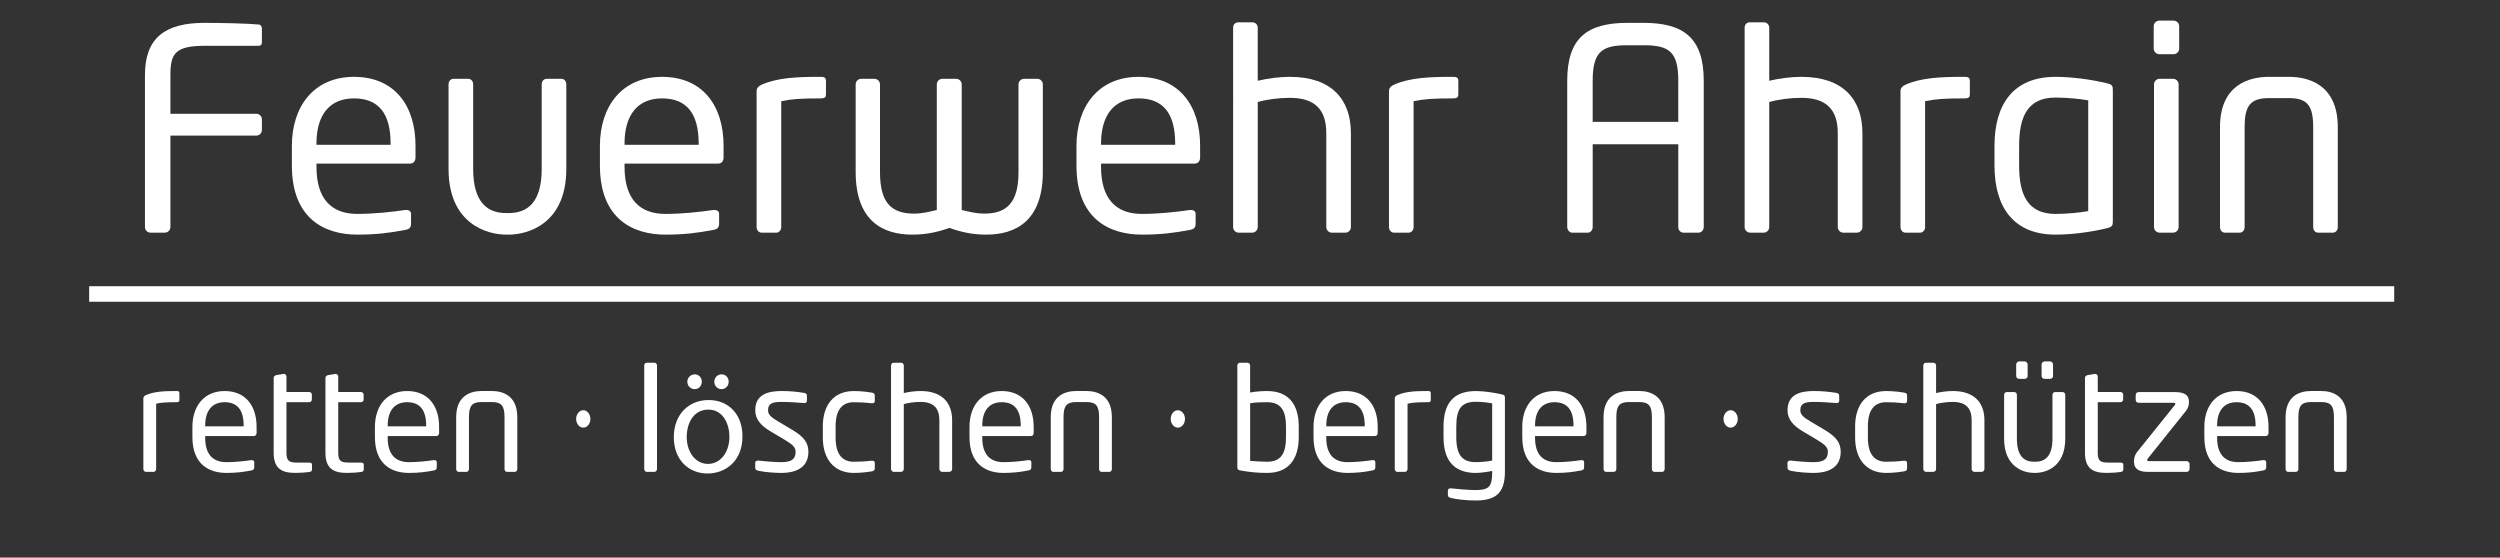 <?xml version="1.0" encoding="utf-8"?>
<!-- Generator: Adobe Illustrator 16.0.4, SVG Export Plug-In . SVG Version: 6.00 Build 0)  -->
<!DOCTYPE svg PUBLIC "-//W3C//DTD SVG 1.1//EN" "http://www.w3.org/Graphics/SVG/1.1/DTD/svg11.dtd">
<svg version="1.1" id="Ebene_2" xmlns="http://www.w3.org/2000/svg" xmlns:xlink="http://www.w3.org/1999/xlink" x="0px" y="0px"
	 width="138.989px" height="31px" viewBox="0 0 138.989 31" enable-background="new 0 0 138.989 31" xml:space="preserve">
<rect x="0" y="0" width="138.989" height="31" fill="#333333" stroke="none"/>
<line fill="none" stroke="#FFFFFF" stroke-width="0.864" stroke-miterlimit="10" x1="133.107" y1="16.344" x2="4.957" y2="16.344"/>
<g>
	<path fill="#FFFFFF" d="M14.249,7.539H9.474v5.085c0,0.171-0.14,0.311-0.311,0.311H8.37c-0.171,0-0.311-0.14-0.311-0.311v-8.46
		c0-2.068,1.135-2.893,3.312-2.893c0.917,0,2.38,0.031,3.033,0.093c0.093,0.016,0.156,0.125,0.156,0.218v0.777
		c0,0.109-0.062,0.187-0.171,0.187h-3.001c-1.648,0-1.913,0.435-1.913,1.617v2.162h4.775c0.171,0,0.311,0.14,0.311,0.311v0.591
		C14.56,7.398,14.42,7.539,14.249,7.539z"/>
	<path fill="#FFFFFF" d="M22.805,9.094h-5.21V9.28c0,1.788,0.84,2.613,2.271,2.613c0.902,0,1.944-0.109,2.66-0.218
		c0.031,0,0.046,0,0.078,0c0.124,0,0.248,0.062,0.248,0.218v0.529c0,0.202-0.062,0.311-0.311,0.358
		c-0.887,0.171-1.633,0.264-2.675,0.264c-1.788,0-3.639-0.855-3.639-3.841V8.114c0-2.208,1.229-3.841,3.452-3.841
		c2.271,0,3.422,1.618,3.422,3.826v0.653C23.101,8.954,22.992,9.094,22.805,9.094z M21.716,7.974c0-1.664-0.668-2.504-2.038-2.504
		c-1.337,0-2.084,0.902-2.084,2.504v0.078h4.122V7.974z"/>
	<path fill="#FFFFFF" d="M28.281,13.044h-0.14c-1.057,0-3.204-0.591-3.204-3.655V4.692c0-0.171,0.109-0.311,0.28-0.311h0.809
		c0.171,0,0.28,0.14,0.28,0.311v4.697c0,1.866,0.793,2.457,1.835,2.457h0.14c1.042,0,1.835-0.591,1.835-2.457V4.692
		c0-0.171,0.109-0.311,0.28-0.311h0.808c0.171,0,0.28,0.14,0.28,0.311v4.697C31.485,12.453,29.339,13.044,28.281,13.044z"/>
	<path fill="#FFFFFF" d="M39.932,9.094h-5.21V9.28c0,1.788,0.84,2.613,2.271,2.613c0.902,0,1.944-0.109,2.659-0.218
		c0.031,0,0.047,0,0.078,0c0.125,0,0.249,0.062,0.249,0.218v0.529c0,0.202-0.062,0.311-0.311,0.358
		c-0.887,0.171-1.633,0.264-2.675,0.264c-1.789,0-3.64-0.855-3.64-3.841V8.114c0-2.208,1.229-3.841,3.453-3.841
		c2.271,0,3.421,1.618,3.421,3.826v0.653C40.228,8.954,40.119,9.094,39.932,9.094z M38.843,7.974c0-1.664-0.668-2.504-2.037-2.504
		c-1.337,0-2.084,0.902-2.084,2.504v0.078h4.121V7.974z"/>
	<path fill="#FFFFFF" d="M45.595,5.47c-1.058,0-1.571,0.032-2.162,0.156v6.999c0,0.156-0.109,0.311-0.28,0.311h-0.809
		c-0.156,0-0.28-0.14-0.28-0.311V5.065c0-0.171,0.109-0.28,0.28-0.358c0.887-0.389,1.959-0.435,3.25-0.435
		c0.202,0,0.327,0.016,0.327,0.233v0.715C45.922,5.392,45.891,5.47,45.595,5.47z"/>
	<path fill="#FFFFFF" d="M54.834,13.044c-0.777,0-1.4-0.14-2.053-0.373c-0.653,0.233-1.291,0.373-2.068,0.373
		c-1.602,0-3.142-0.731-3.142-3.484V4.692c0-0.171,0.14-0.311,0.311-0.311h0.731c0.171,0,0.311,0.14,0.311,0.311V9.56
		c0,1.695,0.606,2.317,1.913,2.317c0.389,0,0.793-0.093,1.245-0.202V4.692c0-0.171,0.14-0.311,0.311-0.311h0.762
		c0.171,0,0.312,0.14,0.312,0.311v6.983c0.451,0.109,0.855,0.202,1.244,0.202c1.275,0,1.913-0.622,1.913-2.317V4.692
		c0-0.171,0.14-0.311,0.311-0.311h0.731c0.171,0,0.311,0.14,0.311,0.311V9.56C57.976,12.313,56.437,13.044,54.834,13.044z"/>
	<path fill="#FFFFFF" d="M66.424,9.094h-5.21V9.28c0,1.788,0.84,2.613,2.271,2.613c0.902,0,1.944-0.109,2.66-0.218
		c0.031,0,0.046,0,0.078,0c0.125,0,0.249,0.062,0.249,0.218v0.529c0,0.202-0.062,0.311-0.311,0.358
		c-0.887,0.171-1.633,0.264-2.675,0.264c-1.789,0-3.639-0.855-3.639-3.841V8.114c0-2.208,1.229-3.841,3.453-3.841
		c2.271,0,3.421,1.618,3.421,3.826v0.653C66.72,8.954,66.611,9.094,66.424,9.094z M65.335,7.974c0-1.664-0.668-2.504-2.037-2.504
		c-1.338,0-2.084,0.902-2.084,2.504v0.078h4.122V7.974z"/>
	<path fill="#FFFFFF" d="M74.794,12.935h-0.747c-0.171,0-0.311-0.14-0.311-0.311V7.398c0-1.291-0.622-1.959-2.022-1.959
		c-0.622,0-1.307,0.093-1.789,0.233v6.952c0,0.171-0.14,0.311-0.311,0.311h-0.747c-0.171,0-0.311-0.14-0.311-0.311V1.535
		c0-0.155,0.109-0.295,0.28-0.295h0.793c0.155,0,0.295,0.125,0.295,0.295V4.49c0.529-0.125,1.182-0.218,1.789-0.218
		c2.333,0,3.391,1.275,3.391,3.126v5.226C75.105,12.795,74.965,12.935,74.794,12.935z"/>
	<path fill="#FFFFFF" d="M80.752,5.47c-1.058,0-1.57,0.032-2.162,0.156v6.999c0,0.156-0.108,0.311-0.28,0.311h-0.809
		c-0.155,0-0.28-0.14-0.28-0.311V5.065c0-0.171,0.108-0.28,0.28-0.358c0.886-0.389,1.96-0.435,3.25-0.435
		c0.202,0,0.326,0.016,0.326,0.233v0.715C81.079,5.392,81.048,5.47,80.752,5.47z"/>
	<path fill="#FFFFFF" d="M94.44,12.935h-0.854c-0.156,0-0.281-0.14-0.281-0.311V8.021h-4.758v4.604c0,0.156-0.109,0.311-0.281,0.311
		h-0.855c-0.155,0-0.28-0.155-0.28-0.311V4.49c0-2.38,1.104-3.219,3.344-3.219h0.903c2.224,0,3.343,0.839,3.343,3.219v8.134
		C94.72,12.78,94.596,12.935,94.44,12.935z M93.305,4.49c0-1.618-0.513-1.975-1.928-1.975h-0.903c-1.415,0-1.928,0.357-1.928,1.975
		v2.287h4.758V4.49z"/>
	<path fill="#FFFFFF" d="M103.23,12.935h-0.747c-0.171,0-0.311-0.14-0.311-0.311V7.398c0-1.291-0.622-1.959-2.022-1.959
		c-0.622,0-1.306,0.093-1.788,0.233v6.952c0,0.171-0.14,0.311-0.311,0.311h-0.746c-0.171,0-0.311-0.14-0.311-0.311V1.535
		c0-0.155,0.108-0.295,0.28-0.295h0.793c0.155,0,0.295,0.125,0.295,0.295V4.49c0.529-0.125,1.182-0.218,1.788-0.218
		c2.333,0,3.392,1.275,3.392,3.126v5.226C103.542,12.795,103.401,12.935,103.23,12.935z"/>
	<path fill="#FFFFFF" d="M109.188,5.47c-1.057,0-1.57,0.032-2.161,0.156v6.999c0,0.156-0.109,0.311-0.28,0.311h-0.809
		c-0.155,0-0.279-0.14-0.279-0.311V5.065c0-0.171,0.108-0.28,0.279-0.358c0.887-0.389,1.959-0.435,3.25-0.435
		c0.203,0,0.327,0.016,0.327,0.233v0.715C109.516,5.392,109.484,5.47,109.188,5.47z"/>
	<path fill="#FFFFFF" d="M117.138,12.687c-0.824,0.202-1.913,0.357-2.861,0.357c-2.318,0-3.392-1.509-3.392-3.841V8.114
		c0-2.333,1.059-3.841,3.392-3.841c0.933,0,2.037,0.155,2.861,0.358c0.28,0.062,0.326,0.14,0.326,0.357v7.341
		C117.464,12.531,117.418,12.624,117.138,12.687z M116.096,5.579c-0.42-0.077-1.167-0.155-1.819-0.155
		c-1.541,0-2.023,1.042-2.023,2.69v1.089c0,1.633,0.482,2.69,2.023,2.69c0.652,0,1.384-0.078,1.819-0.156V5.579z"/>
	<path fill="#FFFFFF" d="M120.841,3.013h-0.793c-0.171,0-0.311-0.141-0.311-0.312V1.458c0-0.171,0.14-0.311,0.311-0.311h0.793
		c0.172,0,0.312,0.14,0.312,0.311v1.244C121.152,2.873,121.013,3.013,120.841,3.013z M120.81,12.935h-0.746
		c-0.171,0-0.311-0.14-0.311-0.311V4.692c0-0.171,0.14-0.311,0.311-0.311h0.746c0.172,0,0.312,0.14,0.312,0.311v7.932
		C121.121,12.795,120.981,12.935,120.81,12.935z"/>
	<path fill="#FFFFFF" d="M129.691,12.935h-0.809c-0.171,0-0.279-0.14-0.279-0.311V7.072c0-1.167-0.296-1.618-1.354-1.618h-1.104
		c-1.059,0-1.354,0.452-1.354,1.618v5.552c0,0.171-0.109,0.311-0.28,0.311h-0.809c-0.172,0-0.28-0.14-0.28-0.311V7.072
		c0-2.396,1.664-2.8,2.723-2.8h1.104c1.058,0,2.722,0.404,2.722,2.8v5.552C129.972,12.795,129.863,12.935,129.691,12.935z"/>
</g>
<g>
	<path fill="#FFFFFF" d="M9.803,22.361c-0.549,0-0.815,0.016-1.122,0.081v3.631c0,0.081-0.057,0.162-0.145,0.162h-0.42
		c-0.081,0-0.146-0.073-0.146-0.162v-3.922c0-0.089,0.057-0.146,0.146-0.186c0.46-0.202,1.017-0.226,1.687-0.226
		c0.105,0,0.17,0.009,0.17,0.122v0.371C9.973,22.321,9.956,22.361,9.803,22.361z"/>
	<path fill="#FFFFFF" d="M14.111,24.242h-2.704v0.097c0,0.928,0.436,1.355,1.178,1.355c0.468,0,1.009-0.056,1.38-0.113
		c0.016,0,0.024,0,0.041,0c0.064,0,0.129,0.032,0.129,0.113v0.275c0,0.104-0.032,0.162-0.161,0.186
		c-0.46,0.089-0.848,0.137-1.388,0.137c-0.928,0-1.889-0.444-1.889-1.994v-0.564c0-1.146,0.638-1.994,1.792-1.994
		c1.179,0,1.776,0.84,1.776,1.986v0.339C14.265,24.169,14.208,24.242,14.111,24.242z M13.546,23.661c0-0.864-0.347-1.3-1.057-1.3
		c-0.694,0-1.081,0.468-1.081,1.3v0.04h2.138V23.661z"/>
	<path fill="#FFFFFF" d="M17.184,26.243c-0.153,0.024-0.484,0.048-0.774,0.048c-0.759,0-1.195-0.25-1.195-1.122v-4.165
		c0-0.081,0.073-0.137,0.162-0.153l0.395-0.064c0.008,0,0.017,0,0.017,0c0.081,0,0.137,0.072,0.137,0.153v0.855h1.259
		c0.089,0,0.153,0.056,0.153,0.145v0.274c0,0.081-0.064,0.145-0.153,0.145h-1.259v2.809c0,0.468,0.153,0.549,0.598,0.549h0.653
		c0.113,0,0.169,0.033,0.169,0.113v0.274C17.345,26.179,17.305,26.227,17.184,26.243z"/>
	<path fill="#FFFFFF" d="M20.063,26.243c-0.154,0.024-0.484,0.048-0.775,0.048c-0.759,0-1.195-0.25-1.195-1.122v-4.165
		c0-0.081,0.073-0.137,0.162-0.153l0.396-0.064c0.008,0,0.016,0,0.016,0c0.081,0,0.137,0.072,0.137,0.153v0.855h1.259
		c0.088,0,0.153,0.056,0.153,0.145v0.274c0,0.081-0.065,0.145-0.153,0.145h-1.259v2.809c0,0.468,0.153,0.549,0.597,0.549h0.654
		c0.113,0,0.169,0.033,0.169,0.113v0.274C20.225,26.179,20.184,26.227,20.063,26.243z"/>
	<path fill="#FFFFFF" d="M24.258,24.242h-2.704v0.097c0,0.928,0.436,1.355,1.178,1.355c0.468,0,1.009-0.056,1.38-0.113
		c0.016,0,0.024,0,0.041,0c0.064,0,0.129,0.032,0.129,0.113v0.275c0,0.104-0.032,0.162-0.161,0.186
		c-0.46,0.089-0.848,0.137-1.388,0.137c-0.928,0-1.889-0.444-1.889-1.994v-0.564c0-1.146,0.638-1.994,1.792-1.994
		c1.179,0,1.776,0.84,1.776,1.986v0.339C24.412,24.169,24.355,24.242,24.258,24.242z M23.693,23.661c0-0.864-0.347-1.3-1.057-1.3
		c-0.694,0-1.081,0.468-1.081,1.3v0.04h2.138V23.661z"/>
	<path fill="#FFFFFF" d="M28.614,26.235h-0.42c-0.089,0-0.145-0.073-0.145-0.162v-2.881c0-0.605-0.153-0.84-0.702-0.84h-0.573
		c-0.549,0-0.702,0.234-0.702,0.84v2.881c0,0.089-0.056,0.162-0.146,0.162h-0.419c-0.089,0-0.145-0.073-0.145-0.162v-2.881
		c0-1.243,0.863-1.453,1.412-1.453h0.573c0.549,0,1.412,0.21,1.412,1.453v2.881C28.759,26.162,28.703,26.235,28.614,26.235z"/>
	<path fill="#FFFFFF" d="M32.707,22.95c0.077,0.095,0.116,0.208,0.116,0.339c0,0.134-0.039,0.248-0.116,0.343
		c-0.077,0.094-0.17,0.142-0.277,0.142c-0.11,0-0.205-0.047-0.282-0.142c-0.078-0.095-0.117-0.209-0.117-0.343
		c0-0.131,0.039-0.244,0.117-0.339c0.077-0.095,0.171-0.142,0.282-0.142C32.537,22.808,32.63,22.855,32.707,22.95z"/>
	<path fill="#FFFFFF" d="M36.381,26.235h-0.42c-0.081,0-0.145-0.073-0.145-0.162v-5.754c0-0.081,0.056-0.153,0.145-0.153h0.42
		c0.081,0,0.146,0.064,0.146,0.153v5.754C36.526,26.154,36.469,26.235,36.381,26.235z"/>
	<path fill="#FFFFFF" d="M41.278,24.25c0,1.444-1,2.074-1.944,2.074c-1.058,0-1.873-0.774-1.873-2.01
		c0-1.307,0.856-2.074,1.937-2.074C40.52,22.24,41.278,23.055,41.278,24.25z M38.179,24.29c0,0.855,0.493,1.501,1.187,1.501
		c0.678,0,1.187-0.638,1.187-1.517c0-0.662-0.331-1.501-1.17-1.501C38.542,22.772,38.179,23.547,38.179,24.29z M38.212,21.223
		c0-0.226,0.186-0.412,0.411-0.412c0.226,0,0.396,0.177,0.396,0.412c0,0.218-0.162,0.412-0.396,0.412
		C38.381,21.635,38.212,21.441,38.212,21.223z M39.713,21.223c0-0.226,0.178-0.412,0.403-0.412c0.227,0,0.396,0.177,0.396,0.412
		c0,0.218-0.161,0.412-0.396,0.412C39.875,21.635,39.713,21.441,39.713,21.223z"/>
	<path fill="#FFFFFF" d="M43.431,26.292c-0.298,0-0.879-0.032-1.275-0.121c-0.104-0.024-0.169-0.073-0.169-0.162v-0.282
		c0-0.073,0.065-0.121,0.146-0.121c0.016,0,0.024,0,0.032,0c0.387,0.048,0.977,0.088,1.267,0.088c0.525,0,0.8-0.137,0.8-0.573
		c0-0.242-0.146-0.396-0.605-0.67l-0.815-0.484c-0.492-0.299-0.823-0.646-0.823-1.154c0-0.839,0.629-1.074,1.461-1.074
		c0.452,0,0.88,0.041,1.259,0.105c0.105,0.016,0.153,0.072,0.153,0.161v0.266c0,0.097-0.056,0.138-0.137,0.138
		c-0.008,0-0.016,0-0.024,0c-0.282-0.024-0.799-0.064-1.251-0.064c-0.452,0-0.75,0.056-0.75,0.468c0,0.242,0.186,0.396,0.557,0.614
		l0.799,0.476c0.67,0.396,0.888,0.743,0.888,1.219C44.94,25.944,44.335,26.292,43.431,26.292z"/>
	<path fill="#FFFFFF" d="M48.473,26.203c-0.267,0.048-0.629,0.089-1.009,0.089c-1.098,0-1.719-0.774-1.719-1.961v-0.629
		c0-1.187,0.613-1.961,1.719-1.961c0.371,0,0.742,0.041,1.009,0.089c0.129,0.024,0.161,0.064,0.161,0.177v0.291
		c0,0.081-0.064,0.121-0.137,0.121c-0.016,0-0.024,0-0.032,0c-0.355-0.041-0.605-0.057-1-0.057c-0.646,0-1.009,0.428-1.009,1.34
		v0.629c0,0.904,0.355,1.34,1.009,1.34c0.395,0,0.646-0.017,1-0.057c0.008,0,0.016,0,0.032,0c0.073,0,0.137,0.041,0.137,0.121v0.291
		C48.634,26.13,48.602,26.179,48.473,26.203z"/>
	<path fill="#FFFFFF" d="M52.772,26.235h-0.387c-0.089,0-0.161-0.073-0.161-0.162v-2.711c0-0.67-0.323-1.017-1.049-1.017
		c-0.323,0-0.678,0.048-0.928,0.121v3.607c0,0.089-0.073,0.162-0.161,0.162h-0.388c-0.088,0-0.161-0.073-0.161-0.162v-5.754
		c0-0.081,0.056-0.153,0.145-0.153h0.412c0.081,0,0.153,0.064,0.153,0.153v1.533c0.274-0.064,0.614-0.113,0.928-0.113
		c1.21,0,1.759,0.662,1.759,1.623v2.711C52.934,26.162,52.861,26.235,52.772,26.235z"/>
	<path fill="#FFFFFF" d="M57.314,24.242H54.61v0.097c0,0.928,0.436,1.355,1.179,1.355c0.467,0,1.009-0.056,1.379-0.113
		c0.017,0,0.024,0,0.041,0c0.064,0,0.129,0.032,0.129,0.113v0.275c0,0.104-0.032,0.162-0.162,0.186
		c-0.46,0.089-0.847,0.137-1.388,0.137c-0.928,0-1.889-0.444-1.889-1.994v-0.564c0-1.146,0.638-1.994,1.792-1.994
		c1.179,0,1.776,0.84,1.776,1.986v0.339C57.467,24.169,57.411,24.242,57.314,24.242z M56.749,23.661c0-0.864-0.347-1.3-1.058-1.3
		c-0.694,0-1.081,0.468-1.081,1.3v0.04h2.139V23.661z"/>
	<path fill="#FFFFFF" d="M61.669,26.235H61.25c-0.089,0-0.145-0.073-0.145-0.162v-2.881c0-0.605-0.153-0.84-0.702-0.84H59.83
		c-0.549,0-0.702,0.234-0.702,0.84v2.881c0,0.089-0.057,0.162-0.146,0.162h-0.42c-0.088,0-0.145-0.073-0.145-0.162v-2.881
		c0-1.243,0.864-1.453,1.413-1.453h0.573c0.549,0,1.412,0.21,1.412,1.453v2.881C61.815,26.162,61.758,26.235,61.669,26.235z"/>
	<path fill="#FFFFFF" d="M65.763,22.95c0.077,0.095,0.116,0.208,0.116,0.339c0,0.134-0.039,0.248-0.116,0.343
		c-0.077,0.094-0.17,0.142-0.278,0.142c-0.11,0-0.204-0.047-0.282-0.142c-0.077-0.095-0.116-0.209-0.116-0.343
		c0-0.131,0.039-0.244,0.116-0.339c0.078-0.095,0.171-0.142,0.282-0.142C65.593,22.808,65.686,22.855,65.763,22.95z"/>
	<path fill="#FFFFFF" d="M70.445,26.292c-0.484,0-0.984-0.041-1.485-0.137c-0.146-0.024-0.169-0.073-0.169-0.186v-5.649
		c0-0.081,0.057-0.153,0.145-0.153h0.412c0.081,0,0.153,0.064,0.153,0.153v1.501c0.307-0.057,0.687-0.081,0.944-0.081
		c1.17,0,1.76,0.711,1.76,1.978v0.581C72.205,25.509,71.656,26.292,70.445,26.292z M71.495,23.717c0-0.863-0.258-1.356-1.049-1.356
		c-0.25,0-0.678,0.008-0.944,0.057v3.204c0.274,0.024,0.67,0.049,0.944,0.049c0.799,0,1.049-0.493,1.049-1.373V23.717z"/>
	<path fill="#FFFFFF" d="M76.44,24.242h-2.705v0.097c0,0.928,0.436,1.355,1.179,1.355c0.468,0,1.009-0.056,1.38-0.113
		c0.016,0,0.024,0,0.041,0c0.064,0,0.128,0.032,0.128,0.113v0.275c0,0.104-0.032,0.162-0.161,0.186
		c-0.46,0.089-0.848,0.137-1.388,0.137c-0.928,0-1.888-0.444-1.888-1.994v-0.564c0-1.146,0.637-1.994,1.791-1.994
		c1.179,0,1.776,0.84,1.776,1.986v0.339C76.593,24.169,76.537,24.242,76.44,24.242z M75.874,23.661c0-0.864-0.347-1.3-1.057-1.3
		c-0.694,0-1.082,0.468-1.082,1.3v0.04h2.139V23.661z"/>
	<path fill="#FFFFFF" d="M79.375,22.361c-0.549,0-0.815,0.016-1.122,0.081v3.631c0,0.081-0.057,0.162-0.146,0.162h-0.419
		c-0.081,0-0.146-0.073-0.146-0.162v-3.922c0-0.089,0.057-0.146,0.146-0.186c0.46-0.202,1.017-0.226,1.687-0.226
		c0.105,0,0.17,0.009,0.17,0.122v0.371C79.544,22.321,79.528,22.361,79.375,22.361z"/>
	<path fill="#FFFFFF" d="M82.028,27.825c-0.613,0-1.138-0.081-1.372-0.145c-0.113-0.032-0.161-0.064-0.161-0.169v-0.234
		c0-0.081,0.064-0.129,0.145-0.129c0.009,0,0.017,0,0.025,0c0.282,0.032,0.936,0.097,1.364,0.097c0.75,0,0.929-0.186,0.929-0.984
		v-0.081c-0.194,0.048-0.663,0.113-0.904,0.113c-1.009,0-1.8-0.476-1.8-1.985v-0.589c0-1.34,0.589-1.978,1.8-1.978
		c0.476,0,1.064,0.097,1.444,0.186c0.146,0.032,0.169,0.073,0.169,0.186v4.116C83.666,27.446,83.126,27.825,82.028,27.825z
		 M82.957,22.426c-0.219-0.041-0.566-0.089-0.904-0.089c-0.799,0-1.09,0.388-1.09,1.38v0.589c0,1.033,0.371,1.388,1.09,1.388
		c0.226,0,0.653-0.032,0.904-0.088V22.426z"/>
	<path fill="#FFFFFF" d="M88.046,24.242h-2.704v0.097c0,0.928,0.436,1.355,1.179,1.355c0.468,0,1.009-0.056,1.379-0.113
		c0.017,0,0.025,0,0.041,0c0.064,0,0.129,0.032,0.129,0.113v0.275c0,0.104-0.032,0.162-0.162,0.186
		c-0.46,0.089-0.847,0.137-1.388,0.137c-0.928,0-1.889-0.444-1.889-1.994v-0.564c0-1.146,0.638-1.994,1.792-1.994
		c1.178,0,1.775,0.84,1.775,1.986v0.339C88.2,24.169,88.144,24.242,88.046,24.242z M87.481,23.661c0-0.864-0.347-1.3-1.057-1.3
		c-0.694,0-1.082,0.468-1.082,1.3v0.04h2.139V23.661z"/>
	<path fill="#FFFFFF" d="M92.402,26.235h-0.419c-0.089,0-0.145-0.073-0.145-0.162v-2.881c0-0.605-0.153-0.84-0.702-0.84h-0.573
		c-0.549,0-0.702,0.234-0.702,0.84v2.881c0,0.089-0.058,0.162-0.146,0.162h-0.42c-0.088,0-0.145-0.073-0.145-0.162v-2.881
		c0-1.243,0.863-1.453,1.413-1.453h0.573c0.549,0,1.412,0.21,1.412,1.453v2.881C92.547,26.162,92.491,26.235,92.402,26.235z"/>
	<path fill="#FFFFFF" d="M96.495,22.95c0.077,0.095,0.116,0.208,0.116,0.339c0,0.134-0.039,0.248-0.116,0.343
		c-0.078,0.094-0.17,0.142-0.278,0.142c-0.11,0-0.205-0.047-0.281-0.142c-0.078-0.095-0.116-0.209-0.116-0.343
		c0-0.131,0.038-0.244,0.116-0.339c0.077-0.095,0.171-0.142,0.281-0.142C96.325,22.808,96.417,22.855,96.495,22.95z"/>
	<path fill="#FFFFFF" d="M100.822,26.292c-0.298,0-0.88-0.032-1.275-0.121c-0.104-0.024-0.17-0.073-0.17-0.162v-0.282
		c0-0.073,0.065-0.121,0.146-0.121c0.017,0,0.024,0,0.033,0c0.387,0.048,0.976,0.088,1.267,0.088c0.524,0,0.799-0.137,0.799-0.573
		c0-0.242-0.145-0.396-0.604-0.67l-0.815-0.484c-0.492-0.299-0.824-0.646-0.824-1.154c0-0.839,0.63-1.074,1.461-1.074
		c0.453,0,0.88,0.041,1.259,0.105c0.104,0.016,0.153,0.072,0.153,0.161v0.266c0,0.097-0.057,0.138-0.137,0.138
		c-0.009,0-0.017,0-0.024,0c-0.282-0.024-0.799-0.064-1.251-0.064c-0.452,0-0.75,0.056-0.75,0.468c0,0.242,0.186,0.396,0.557,0.614
		l0.799,0.476c0.671,0.396,0.889,0.743,0.889,1.219C102.332,25.944,101.727,26.292,100.822,26.292z"/>
	<path fill="#FFFFFF" d="M105.865,26.203c-0.267,0.048-0.629,0.089-1.01,0.089c-1.097,0-1.718-0.774-1.718-1.961v-0.629
		c0-1.187,0.613-1.961,1.718-1.961c0.372,0,0.743,0.041,1.01,0.089c0.129,0.024,0.161,0.064,0.161,0.177v0.291
		c0,0.081-0.064,0.121-0.138,0.121c-0.016,0-0.023,0-0.031,0c-0.355-0.041-0.606-0.057-1.002-0.057c-0.645,0-1.009,0.428-1.009,1.34
		v0.629c0,0.904,0.355,1.34,1.009,1.34c0.396,0,0.646-0.017,1.002-0.057c0.008,0,0.016,0,0.031,0c0.073,0,0.138,0.041,0.138,0.121
		v0.291C106.026,26.13,105.994,26.179,105.865,26.203z"/>
	<path fill="#FFFFFF" d="M110.164,26.235h-0.388c-0.089,0-0.161-0.073-0.161-0.162v-2.711c0-0.67-0.322-1.017-1.049-1.017
		c-0.323,0-0.679,0.048-0.928,0.121v3.607c0,0.089-0.073,0.162-0.162,0.162h-0.388c-0.089,0-0.161-0.073-0.161-0.162v-5.754
		c0-0.081,0.057-0.153,0.146-0.153h0.412c0.08,0,0.153,0.064,0.153,0.153v1.533c0.273-0.064,0.612-0.113,0.928-0.113
		c1.21,0,1.759,0.662,1.759,1.623v2.711C110.325,26.162,110.253,26.235,110.164,26.235z"/>
	<path fill="#FFFFFF" d="M113.156,26.292h-0.073c-0.548,0-1.663-0.307-1.663-1.896v-2.438c0-0.089,0.058-0.161,0.146-0.161h0.419
		c0.089,0,0.146,0.072,0.146,0.161v2.438c0,0.969,0.412,1.275,0.952,1.275h0.073c0.54,0,0.952-0.307,0.952-1.275v-2.438
		c0-0.089,0.057-0.161,0.146-0.161h0.419c0.089,0,0.146,0.072,0.146,0.161v2.438C114.818,25.985,113.705,26.292,113.156,26.292z
		 M112.566,21.062h-0.314c-0.081,0-0.161-0.064-0.161-0.153v-0.653c0-0.081,0.08-0.162,0.161-0.162h0.314
		c0.081,0,0.161,0.081,0.161,0.162v0.653C112.728,20.997,112.647,21.062,112.566,21.062z M113.979,21.062h-0.314
		c-0.08,0-0.161-0.064-0.161-0.153v-0.653c0-0.081,0.081-0.162,0.161-0.162h0.314c0.081,0,0.161,0.081,0.161,0.162v0.653
		C114.14,20.997,114.06,21.062,113.979,21.062z"/>
	<path fill="#FFFFFF" d="M117.883,26.243c-0.153,0.024-0.483,0.048-0.774,0.048c-0.759,0-1.194-0.25-1.194-1.122v-4.165
		c0-0.081,0.072-0.137,0.161-0.153l0.396-0.064c0.008,0,0.017,0,0.017,0c0.08,0,0.137,0.072,0.137,0.153v0.855h1.259
		c0.089,0,0.153,0.056,0.153,0.145v0.274c0,0.081-0.064,0.145-0.153,0.145h-1.259v2.809c0,0.468,0.153,0.549,0.598,0.549h0.653
		c0.113,0,0.17,0.033,0.17,0.113v0.274C118.045,26.179,118.004,26.227,117.883,26.243z"/>
	<path fill="#FFFFFF" d="M121.57,26.235h-2.132c-0.452,0-0.799-0.104-0.799-0.589c0-0.226,0.089-0.42,0.186-0.533l2.082-2.59
		c0.017-0.024,0.033-0.048,0.033-0.072c0-0.033-0.017-0.057-0.081-0.057h-1.961c-0.089,0-0.162-0.073-0.162-0.162v-0.274
		c0-0.089,0.073-0.161,0.162-0.161h1.993c0.541,0,0.807,0.145,0.807,0.556c0,0.162-0.048,0.348-0.177,0.501l-2.106,2.631
		c-0.033,0.033-0.041,0.065-0.041,0.089c0,0.04,0.024,0.064,0.081,0.064h2.115c0.088,0,0.161,0.073,0.161,0.162v0.274
		C121.731,26.162,121.658,26.235,121.57,26.235z"/>
	<path fill="#FFFFFF" d="M125.966,24.242h-2.704v0.097c0,0.928,0.437,1.355,1.179,1.355c0.468,0,1.009-0.056,1.38-0.113
		c0.017,0,0.024,0,0.041,0c0.064,0,0.129,0.032,0.129,0.113v0.275c0,0.104-0.032,0.162-0.162,0.186
		c-0.46,0.089-0.847,0.137-1.388,0.137c-0.928,0-1.889-0.444-1.889-1.994v-0.564c0-1.146,0.638-1.994,1.792-1.994
		c1.178,0,1.775,0.84,1.775,1.986v0.339C126.119,24.169,126.062,24.242,125.966,24.242z M125.401,23.661
		c0-0.864-0.348-1.3-1.058-1.3c-0.694,0-1.082,0.468-1.082,1.3v0.04h2.14V23.661z"/>
	<path fill="#FFFFFF" d="M130.322,26.235h-0.42c-0.089,0-0.146-0.073-0.146-0.162v-2.881c0-0.605-0.153-0.84-0.702-0.84h-0.573
		c-0.549,0-0.702,0.234-0.702,0.84v2.881c0,0.089-0.056,0.162-0.146,0.162h-0.419c-0.089,0-0.146-0.073-0.146-0.162v-2.881
		c0-1.243,0.863-1.453,1.412-1.453h0.573c0.549,0,1.412,0.21,1.412,1.453v2.881C130.467,26.162,130.41,26.235,130.322,26.235z"/>
</g>
</svg>
